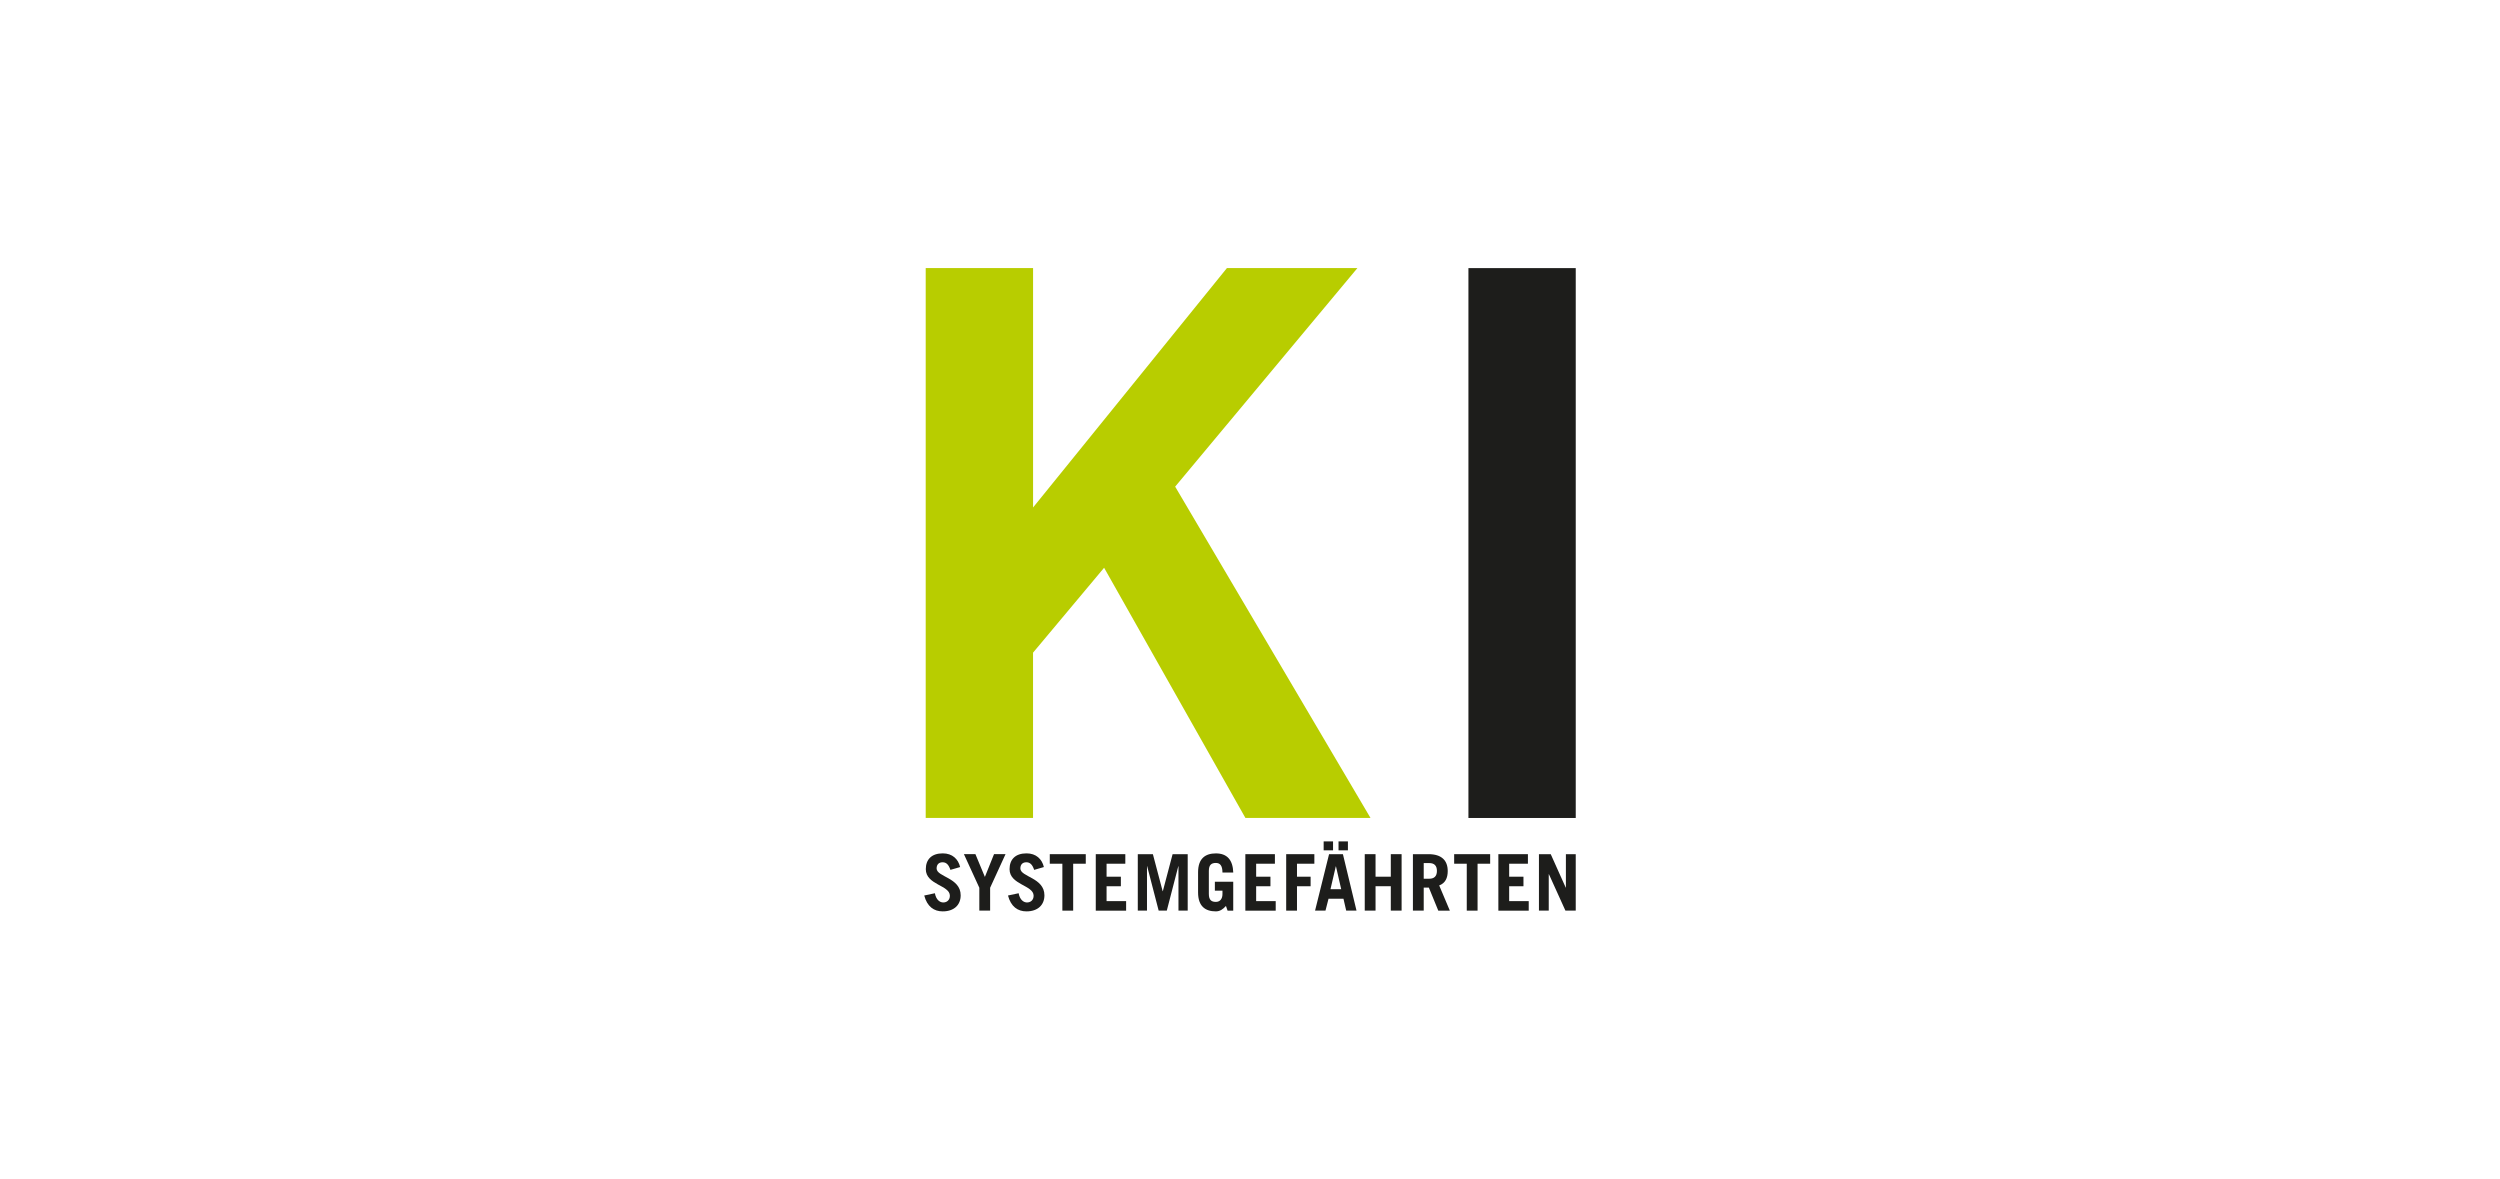 <?xml version="1.0" encoding="UTF-8"?><svg id="a" xmlns="http://www.w3.org/2000/svg" viewBox="0 0 780 368"><defs><style>.b{fill:#b8cd00;}.b,.c{stroke-width:0px;}.c{fill:#1d1d1b;}</style></defs><rect class="c" x="458.15" y="83.65" width="33.48" height="171.56"/><path class="b" d="m318.89,255.2h3.42v-51.57l22.17-26.49,44.09,78.06h39.03l-60.95-103.37,56.86-68.19h-40.71l-60.48,74.69v-74.69h-33.5v171.56h31.89"/><path class="c" d="m296.53,271.4c-.56-1.66-1.29-2.37-2.46-2.37s-1.85.73-1.85,1.93c0,2.66,7.51,2.85,7.51,8.37,0,3.02-2.07,5.02-5.61,5.02-2.73,0-4.85-1.49-5.76-4.95l3.32-.71c.39,2.12,1.61,2.88,2.61,2.88,1.17,0,2.07-.78,2.07-2.1,0-3.32-7.51-3.37-7.51-8.29,0-3.03,1.81-4.93,5.29-4.93,3,0,4.83,1.78,5.42,4.27l-3.03.88Z"/><path class="c" d="m307.29,273.59l2.85-7.1h3.59l-4.81,10.49v7.12h-3.37v-7.12l-4.81-10.49h3.59l2.95,7.1Z"/><path class="c" d="m322.66,271.4c-.56-1.66-1.29-2.37-2.46-2.37s-1.85.73-1.85,1.93c0,2.66,7.51,2.85,7.51,8.37,0,3.02-2.07,5.02-5.61,5.02-2.73,0-4.85-1.49-5.76-4.95l3.32-.71c.39,2.12,1.61,2.88,2.61,2.88,1.17,0,2.07-.78,2.07-2.1,0-3.32-7.51-3.37-7.51-8.29,0-3.03,1.81-4.93,5.29-4.93,3,0,4.83,1.78,5.42,4.27l-3.03.88Z"/><path class="c" d="m338.76,266.5v2.98h-3.93v14.64h-3.37v-14.64h-3.93v-2.98h11.22Z"/><path class="c" d="m341.88,284.11v-17.61h9.22v2.98h-5.85v4.05h4.46v2.98h-4.46v4.64h6.1v2.98h-9.47Z"/><path class="c" d="m354.99,284.11v-17.61h4.71l3.05,11.56h.05l3.05-11.56h4.71v17.61h-2.88v-13.86h-.05l-3.59,13.86h-2.54l-3.59-13.86h-.05v13.86h-2.88Z"/><path class="c" d="m382.51,282.64c-.9,1.02-1.88,1.71-3.15,1.71-3.27,0-5.56-1.56-5.56-5.9v-6.29c0-4.34,2.29-5.9,5.56-5.9,3.44,0,5.29,1.98,5.42,5.98h-3.37c0-2.27-.83-3-2.05-3-1.34,0-2.2.54-2.2,2.49v7.17c0,1.95.85,2.49,2.2,2.49,1.27,0,2.05-.93,2.05-2.44v-1.07h-2.37v-2.78h5.73v9.03h-1.76l-.51-1.46Z"/><path class="c" d="m388.55,284.11v-17.61h9.22v2.98h-5.85v4.05h4.46v2.98h-4.46v4.64h6.1v2.98h-9.47Z"/><path class="c" d="m401.29,284.11v-17.61h8.79v2.98h-5.42v4.05h4.25v2.98h-4.25v7.61h-3.37Z"/><path class="c" d="m410.3,284.11l4.37-17.61h4.32l4.24,17.61h-3.22l-.85-3.71h-4.66l-.95,3.71h-3.24Zm5.61-21.59v2.78h-2.93v-2.78h2.93Zm-.8,14.9h3.34l-1.63-7.12h-.05l-1.66,7.12Zm5.44-14.9v2.78h-2.93v-2.78h2.93Z"/><path class="c" d="m425.8,284.11v-17.61h3.37v7.03h4.76v-7.03h3.37v17.61h-3.37v-7.61h-4.76v7.61h-3.37Z"/><path class="c" d="m448.74,284.11l-2.93-7.17h-1.61v7.17h-3.37v-17.61h4.88c4.05,0,5.98,1.95,5.98,5.27,0,2.2-.78,3.78-2.66,4.49l3.32,7.86h-3.61Zm-4.54-9.95h1.73c1.49,0,2.39-.73,2.39-2.44s-.9-2.44-2.39-2.44h-1.73v4.88Z"/><path class="c" d="m464.93,266.5v2.98h-3.93v14.64h-3.37v-14.64h-3.93v-2.98h11.22Z"/><path class="c" d="m467.49,284.11v-17.61h9.22v2.98h-5.85v4.05h4.46v2.98h-4.46v4.64h6.1v2.98h-9.47Z"/><path class="c" d="m480.15,284.11v-17.61h3.68l4.68,10.44h.05v-10.44h3.07v17.61h-3.22l-5.15-11.37h-.05v11.37h-3.07Z"/></svg>